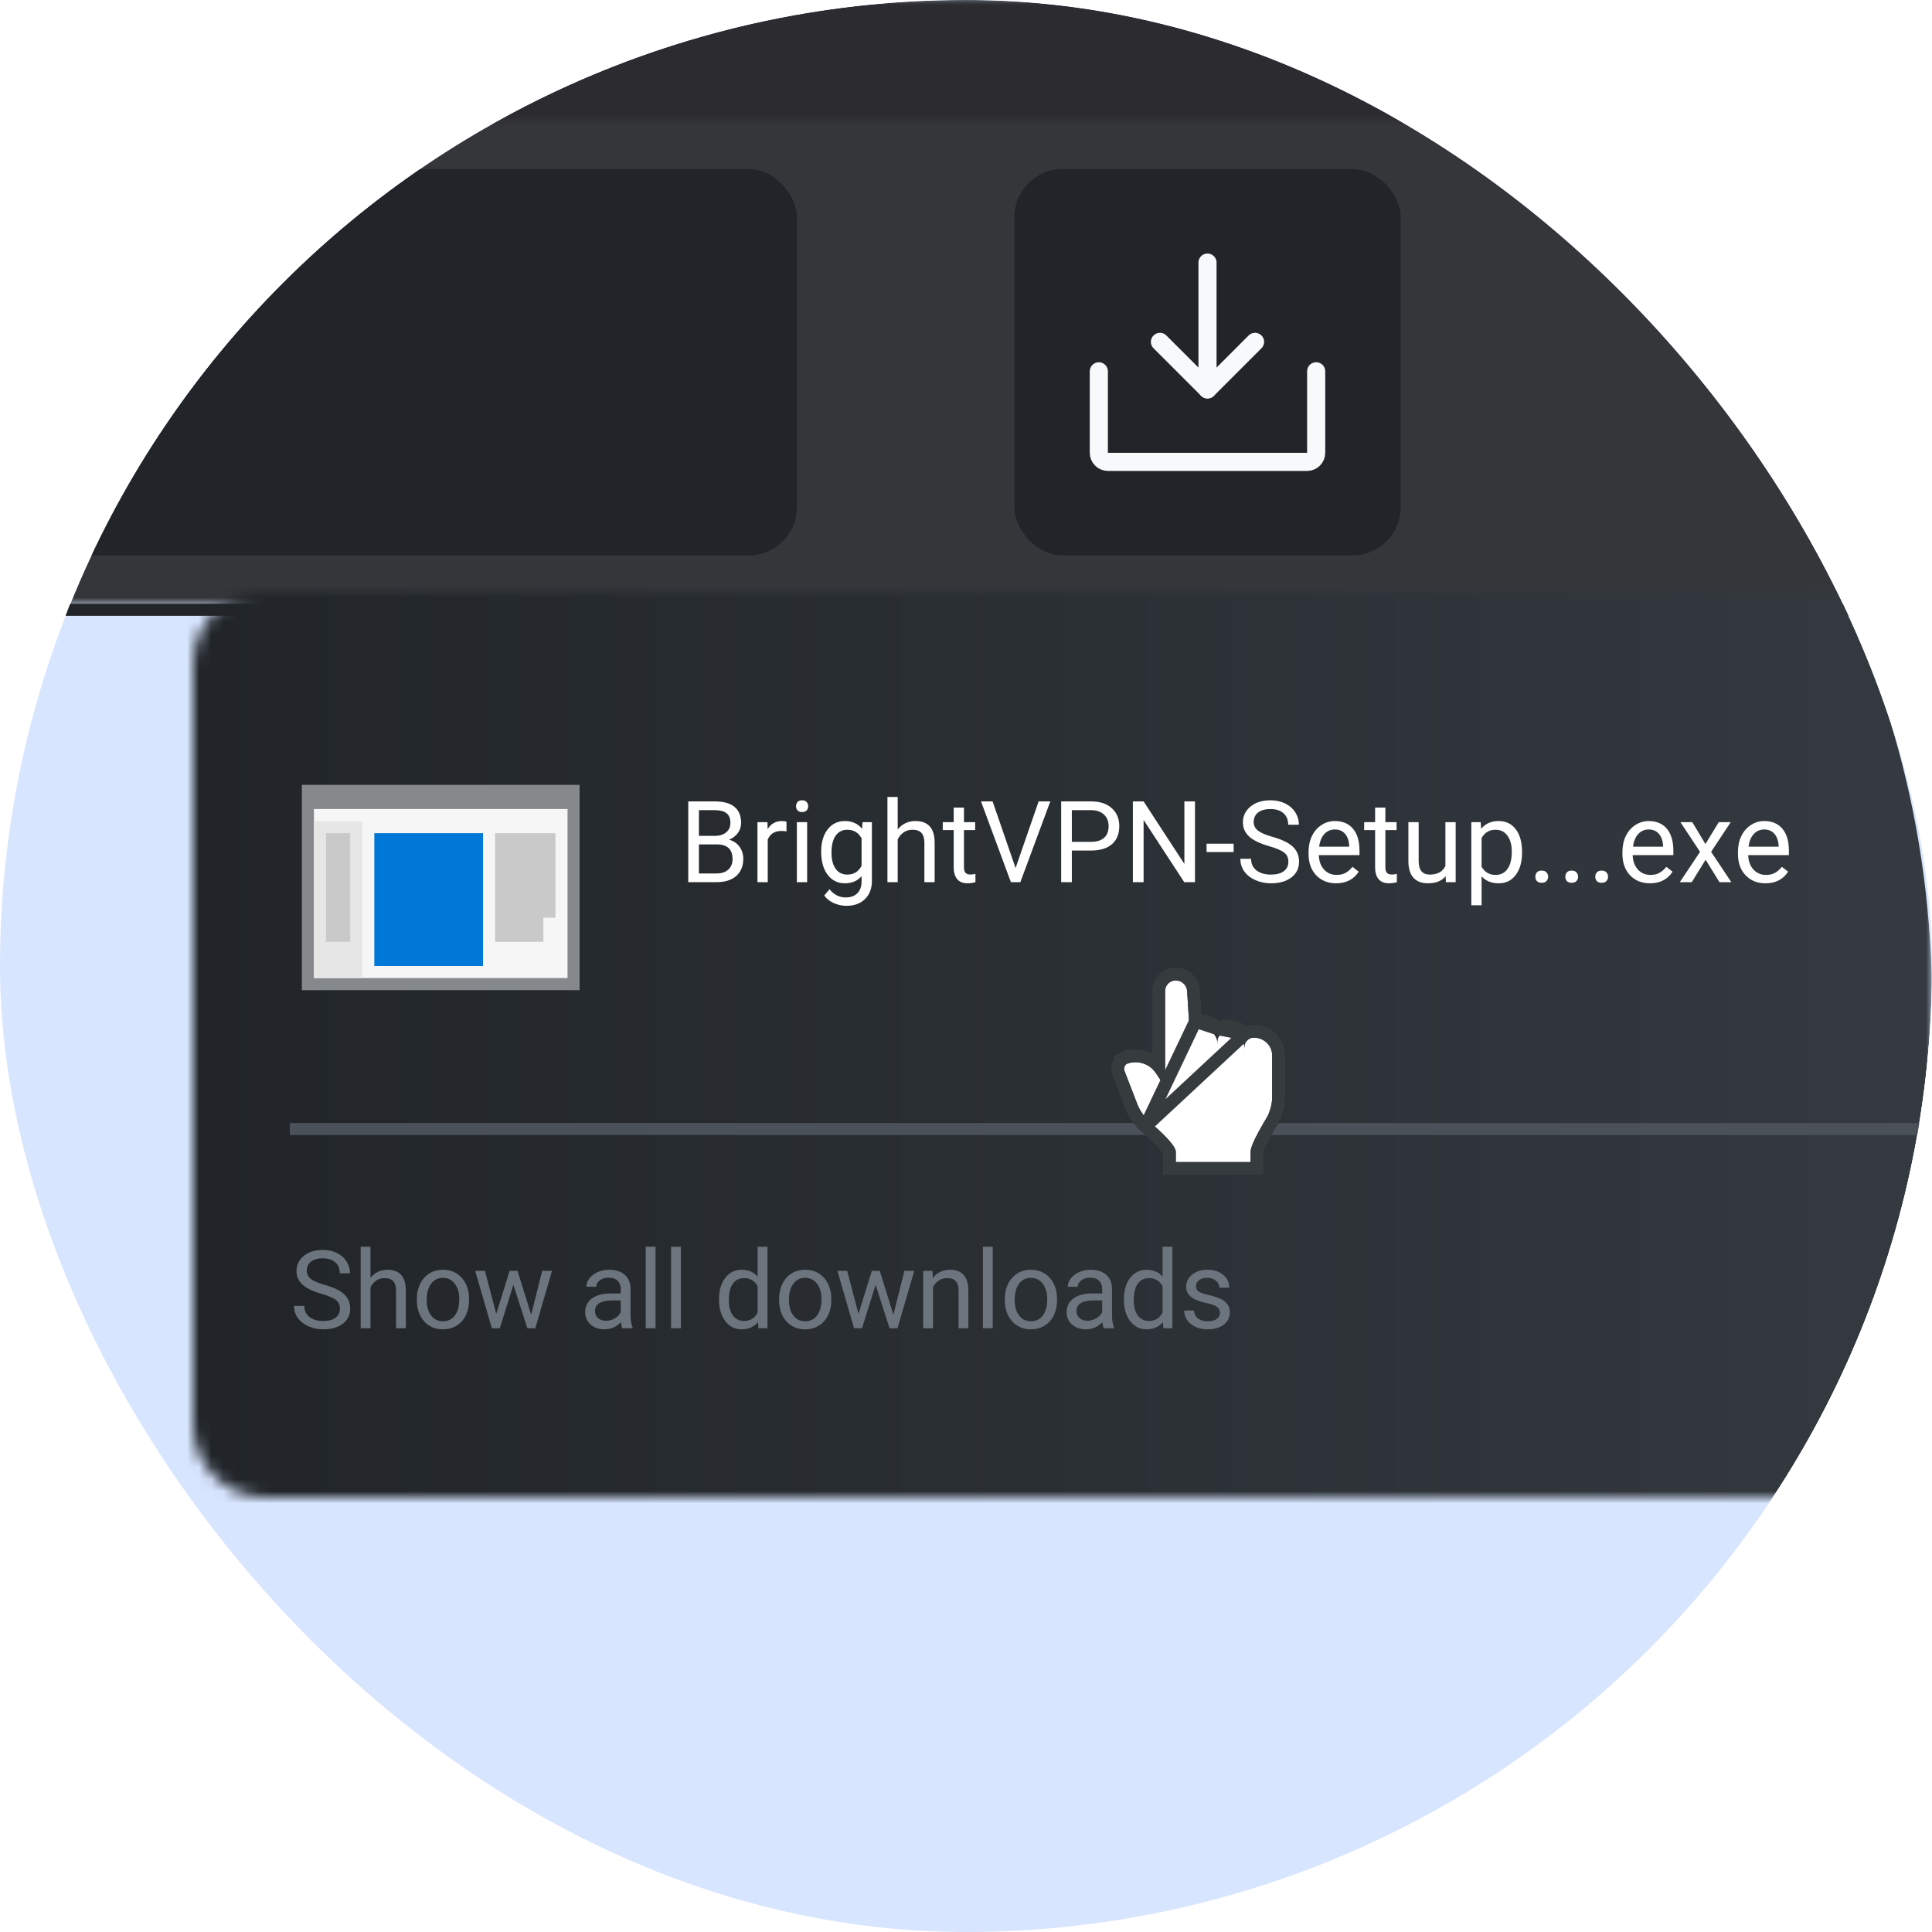 <svg width="160" height="160" viewBox="0 0 160 160" fill="none" xmlns="http://www.w3.org/2000/svg">
<g clip-path="url(#clip0_4585_28953)">
<circle opacity="0.2" cx="80" cy="80" r="80" fill="#3D7FFC"/>
<mask id="mask0_4585_28953" style="mask-type:alpha" maskUnits="userSpaceOnUse" x="0" y="0" width="160" height="50">
<rect width="160" height="50" fill="#F8F9FA"/>
</mask>
<g mask="url(#mask0_4585_28953)">
<circle cx="80" cy="80" r="80" fill="#35363A"/>
<rect x="84" y="14" width="32" height="32" rx="4" fill="#212529"/>
<path d="M96.062 28.312L100 32.25L103.938 28.312" stroke="#F8F9FA" stroke-width="1.5" stroke-linecap="round" stroke-linejoin="round"/>
<path d="M100 21.747V32.247" stroke="#F8F9FA" stroke-width="1.5" stroke-linecap="round" stroke-linejoin="round"/>
<path d="M109 30.75V37.5C109 37.699 108.921 37.89 108.78 38.03C108.64 38.171 108.449 38.25 108.25 38.25H91.75C91.551 38.25 91.36 38.171 91.22 38.03C91.079 37.89 91 37.699 91 37.5V30.75" stroke="#F8F9FA" stroke-width="1.5" stroke-linecap="round" stroke-linejoin="round"/>
<rect y="14" width="66" height="32" rx="4" fill="#212529"/>
</g>
<mask id="mask1_4585_28953" style="mask-type:alpha" maskUnits="userSpaceOnUse" x="0" y="0" width="160" height="10">
<rect width="160" height="10" fill="#2C2C30"/>
</mask>
<g mask="url(#mask1_4585_28953)">
<circle cx="80" cy="80" r="80" fill="#2C2C30"/>
</g>
<path d="M5.426 51H154.5L154.16 50H5.808L5.426 51Z" fill="#212529"/>
<g filter="url(#filter0_dd_4585_28953)">
<mask id="mask2_4585_28953" style="mask-type:alpha" maskUnits="userSpaceOnUse" x="16" y="46" width="144" height="75">
<path d="M16 52C16 48.686 18.686 46 22 46H160V121H22C18.686 121 16 118.314 16 115V52Z" fill="white"/>
</mask>
<g mask="url(#mask2_4585_28953)">
<circle cx="80" cy="80" r="80" fill="url(#paint0_linear_4585_28953)"/>
<rect x="25" y="62" width="23" height="17" fill="#85898C"/>
<rect x="26" y="64" width="21" height="14" fill="#F6F6F6"/>
<rect x="26" y="65" width="4" height="13" fill="#E6E6E6"/>
<rect x="31" y="66" width="9" height="11" fill="#0078D7"/>
<path fill-rule="evenodd" clip-rule="evenodd" d="M46 66H41V73V75H45V73H46V66Z" fill="#C9C9C9"/>
<path d="M27 66H29V75H27V66Z" fill="#C9C9C9"/>
</g>
</g>
<path d="M57 73.059V66.368H59.188C59.914 66.368 60.459 66.518 60.824 66.818C61.191 67.118 61.375 67.562 61.375 68.151C61.375 68.463 61.286 68.74 61.108 68.983C60.931 69.222 60.689 69.407 60.382 69.539C60.744 69.64 61.029 69.833 61.237 70.118C61.449 70.4 61.554 70.737 61.554 71.129C61.554 71.729 61.36 72.201 60.971 72.544C60.581 72.887 60.032 73.059 59.321 73.059H57ZM57.882 69.929V72.337H59.339C59.75 72.337 60.073 72.232 60.309 72.02C60.548 71.806 60.667 71.512 60.667 71.138C60.667 70.332 60.229 69.929 59.353 69.929H57.882ZM57.882 69.222H59.215C59.601 69.222 59.909 69.125 60.139 68.932C60.372 68.739 60.488 68.477 60.488 68.146C60.488 67.778 60.381 67.512 60.166 67.347C59.952 67.178 59.626 67.094 59.188 67.094H57.882V69.222Z" fill="white"/>
<path d="M65.134 68.849C65.005 68.828 64.866 68.817 64.716 68.817C64.158 68.817 63.78 69.055 63.581 69.529V73.059H62.731V68.086H63.558L63.572 68.661C63.85 68.217 64.246 67.995 64.757 67.995C64.923 67.995 65.048 68.016 65.134 68.059V68.849Z" fill="white"/>
<path d="M66.844 73.059H65.994V68.086H66.844V73.059ZM65.925 66.767C65.925 66.63 65.966 66.513 66.049 66.418C66.135 66.323 66.26 66.276 66.426 66.276C66.591 66.276 66.717 66.323 66.802 66.418C66.888 66.513 66.931 66.63 66.931 66.767C66.931 66.905 66.888 67.02 66.802 67.112C66.717 67.204 66.591 67.25 66.426 67.25C66.26 67.25 66.135 67.204 66.049 67.112C65.966 67.02 65.925 66.905 65.925 66.767Z" fill="white"/>
<path d="M68.006 70.531C68.006 69.756 68.186 69.14 68.544 68.684C68.903 68.224 69.377 67.995 69.969 67.995C70.575 67.995 71.049 68.209 71.389 68.638L71.43 68.086H72.207V72.939C72.207 73.583 72.015 74.09 71.632 74.46C71.252 74.831 70.741 75.016 70.097 75.016C69.739 75.016 69.388 74.94 69.045 74.787C68.702 74.634 68.44 74.424 68.259 74.157L68.7 73.647C69.065 74.097 69.511 74.323 70.038 74.323C70.451 74.323 70.773 74.206 71.003 73.973C71.236 73.74 71.352 73.413 71.352 72.99V72.562C71.012 72.955 70.548 73.151 69.96 73.151C69.377 73.151 68.906 72.916 68.544 72.448C68.186 71.979 68.006 71.34 68.006 70.531ZM68.861 70.628C68.861 71.188 68.976 71.63 69.206 71.951C69.436 72.27 69.757 72.429 70.171 72.429C70.707 72.429 71.101 72.186 71.352 71.698V69.428C71.092 68.953 70.701 68.716 70.18 68.716C69.766 68.716 69.443 68.877 69.21 69.198C68.978 69.52 68.861 69.997 68.861 70.628Z" fill="white"/>
<path d="M74.344 68.688C74.721 68.226 75.211 67.995 75.814 67.995C76.865 67.995 77.395 68.587 77.404 69.773V73.059H76.554V69.768C76.551 69.41 76.468 69.145 76.306 68.973C76.147 68.802 75.897 68.716 75.557 68.716C75.281 68.716 75.039 68.79 74.831 68.937C74.623 69.084 74.46 69.277 74.344 69.516V73.059H73.494V66H74.344V68.688Z" fill="white"/>
<path d="M79.831 66.882V68.086H80.759V68.744H79.831V71.827C79.831 72.026 79.872 72.177 79.955 72.278C80.038 72.376 80.179 72.425 80.378 72.425C80.476 72.425 80.611 72.406 80.782 72.37V73.059C80.558 73.12 80.341 73.151 80.13 73.151C79.75 73.151 79.463 73.036 79.27 72.806C79.077 72.576 78.981 72.25 78.981 71.827V68.744H78.075V68.086H78.981V66.882H79.831Z" fill="white"/>
<path d="M84.105 71.887L86.016 66.368H86.982L84.5 73.059H83.719L81.242 66.368H82.202L84.105 71.887Z" fill="white"/>
<path d="M88.765 70.439V73.059H87.882V66.368H90.35C91.082 66.368 91.655 66.555 92.069 66.928C92.486 67.302 92.694 67.797 92.694 68.413C92.694 69.062 92.49 69.563 92.083 69.915C91.678 70.265 91.098 70.439 90.341 70.439H88.765ZM88.765 69.718H90.35C90.822 69.718 91.183 69.608 91.435 69.387C91.686 69.163 91.812 68.842 91.812 68.422C91.812 68.024 91.686 67.705 91.435 67.466C91.183 67.227 90.839 67.103 90.401 67.094H88.765V69.718Z" fill="white"/>
<path d="M98.962 73.059H98.075L94.707 67.903V73.059H93.82V66.368H94.707L98.085 71.547V66.368H98.962V73.059Z" fill="white"/>
<path d="M102.165 70.563H99.923V69.87H102.165V70.563Z" fill="white"/>
<path d="M105.102 70.076C104.345 69.859 103.794 69.592 103.448 69.277C103.104 68.958 102.933 68.566 102.933 68.1C102.933 67.573 103.143 67.138 103.563 66.795C103.985 66.449 104.534 66.276 105.208 66.276C105.667 66.276 106.076 66.365 106.435 66.542C106.796 66.72 107.075 66.965 107.271 67.278C107.47 67.59 107.57 67.932 107.57 68.302H106.683C106.683 67.898 106.554 67.581 106.297 67.351C106.04 67.118 105.676 67.002 105.208 67.002C104.773 67.002 104.433 67.098 104.188 67.291C103.945 67.481 103.824 67.746 103.824 68.086C103.824 68.359 103.939 68.59 104.169 68.78C104.402 68.967 104.796 69.139 105.35 69.295C105.908 69.451 106.343 69.624 106.655 69.814C106.971 70.001 107.204 70.22 107.354 70.472C107.507 70.723 107.584 71.018 107.584 71.359C107.584 71.901 107.372 72.336 106.949 72.664C106.527 72.988 105.961 73.151 105.254 73.151C104.794 73.151 104.365 73.063 103.967 72.889C103.569 72.711 103.261 72.469 103.043 72.163C102.829 71.856 102.722 71.509 102.722 71.12H103.608C103.608 71.524 103.757 71.844 104.054 72.08C104.354 72.313 104.754 72.429 105.254 72.429C105.719 72.429 106.076 72.334 106.324 72.144C106.573 71.954 106.697 71.695 106.697 71.368C106.697 71.04 106.582 70.787 106.352 70.609C106.122 70.429 105.706 70.251 105.102 70.076Z" fill="white"/>
<path d="M110.649 73.151C109.975 73.151 109.426 72.93 109.004 72.489C108.581 72.045 108.369 71.452 108.369 70.71V70.554C108.369 70.061 108.463 69.621 108.65 69.235C108.84 68.846 109.103 68.543 109.44 68.325C109.78 68.105 110.148 67.995 110.543 67.995C111.19 67.995 111.692 68.207 112.051 68.633C112.409 69.059 112.588 69.669 112.588 70.462V70.816H109.22C109.232 71.306 109.374 71.703 109.647 72.006C109.923 72.307 110.272 72.457 110.695 72.457C110.995 72.457 111.249 72.395 111.458 72.273C111.666 72.15 111.848 71.988 112.005 71.786L112.524 72.19C112.107 72.831 111.482 73.151 110.649 73.151ZM110.543 68.693C110.2 68.693 109.912 68.819 109.679 69.07C109.446 69.318 109.302 69.667 109.247 70.118H111.738V70.053C111.714 69.621 111.597 69.287 111.389 69.052C111.18 68.812 110.899 68.693 110.543 68.693Z" fill="white"/>
<path d="M114.73 66.882V68.086H115.658V68.744H114.73V71.827C114.73 72.026 114.771 72.177 114.854 72.278C114.937 72.376 115.078 72.425 115.277 72.425C115.375 72.425 115.509 72.406 115.681 72.37V73.059C115.457 73.12 115.24 73.151 115.028 73.151C114.649 73.151 114.362 73.036 114.169 72.806C113.976 72.576 113.88 72.25 113.88 71.827V68.744H112.974V68.086H113.88V66.882H114.73Z" fill="white"/>
<path d="M119.725 72.567C119.394 72.956 118.909 73.151 118.268 73.151C117.738 73.151 117.334 72.998 117.055 72.691C116.779 72.382 116.64 71.925 116.637 71.322V68.086H117.487V71.299C117.487 72.052 117.794 72.429 118.406 72.429C119.056 72.429 119.488 72.187 119.702 71.703V68.086H120.552V73.059H119.744L119.725 72.567Z" fill="white"/>
<path d="M126.049 70.628C126.049 71.385 125.876 71.994 125.529 72.457C125.183 72.919 124.714 73.151 124.123 73.151C123.52 73.151 123.045 72.959 122.699 72.576V74.971H121.848V68.086H122.625L122.666 68.638C123.013 68.209 123.494 67.995 124.109 67.995C124.707 67.995 125.179 68.22 125.525 68.67C125.874 69.12 126.049 69.747 126.049 70.55V70.628ZM125.199 70.531C125.199 69.971 125.079 69.528 124.84 69.203C124.601 68.878 124.273 68.716 123.857 68.716C123.342 68.716 122.956 68.944 122.699 69.401V71.777C122.953 72.23 123.342 72.457 123.866 72.457C124.273 72.457 124.597 72.296 124.835 71.974C125.078 71.65 125.199 71.168 125.199 70.531Z" fill="white"/>
<path d="M127.152 72.613C127.152 72.466 127.195 72.343 127.28 72.245C127.369 72.147 127.501 72.098 127.676 72.098C127.85 72.098 127.982 72.147 128.071 72.245C128.163 72.343 128.209 72.466 128.209 72.613C128.209 72.754 128.163 72.872 128.071 72.967C127.982 73.062 127.85 73.109 127.676 73.109C127.501 73.109 127.369 73.062 127.28 72.967C127.195 72.872 127.152 72.754 127.152 72.613Z" fill="white"/>
<path d="M129.633 72.613C129.633 72.466 129.676 72.343 129.762 72.245C129.851 72.147 129.983 72.098 130.157 72.098C130.332 72.098 130.464 72.147 130.552 72.245C130.644 72.343 130.69 72.466 130.69 72.613C130.69 72.754 130.644 72.872 130.552 72.967C130.464 73.062 130.332 73.109 130.157 73.109C129.983 73.109 129.851 73.062 129.762 72.967C129.676 72.872 129.633 72.754 129.633 72.613Z" fill="white"/>
<path d="M132.115 72.613C132.115 72.466 132.158 72.343 132.244 72.245C132.332 72.147 132.464 72.098 132.639 72.098C132.813 72.098 132.945 72.147 133.034 72.245C133.126 72.343 133.172 72.466 133.172 72.613C133.172 72.754 133.126 72.872 133.034 72.967C132.945 73.062 132.813 73.109 132.639 73.109C132.464 73.109 132.332 73.062 132.244 72.967C132.158 72.872 132.115 72.754 132.115 72.613Z" fill="white"/>
<path d="M136.642 73.151C135.968 73.151 135.419 72.93 134.996 72.489C134.574 72.045 134.362 71.452 134.362 70.71V70.554C134.362 70.061 134.456 69.621 134.642 69.235C134.832 68.846 135.096 68.543 135.433 68.325C135.773 68.105 136.141 67.995 136.536 67.995C137.182 67.995 137.685 68.207 138.043 68.633C138.402 69.059 138.581 69.669 138.581 70.462V70.816H135.212C135.225 71.306 135.367 71.703 135.64 72.006C135.915 72.307 136.265 72.457 136.688 72.457C136.988 72.457 137.242 72.395 137.45 72.273C137.659 72.15 137.841 71.988 137.997 71.786L138.517 72.19C138.1 72.831 137.475 73.151 136.642 73.151ZM136.536 68.693C136.193 68.693 135.905 68.819 135.672 69.07C135.439 69.318 135.295 69.667 135.24 70.118H137.731V70.053C137.706 69.621 137.59 69.287 137.381 69.052C137.173 68.812 136.891 68.693 136.536 68.693Z" fill="white"/>
<path d="M141.237 69.902L142.34 68.086H143.333L141.706 70.545L143.383 73.059H142.4L141.251 71.198L140.102 73.059H139.114L140.791 70.545L139.165 68.086H140.148L141.237 69.902Z" fill="white"/>
<path d="M146.21 73.151C145.536 73.151 144.987 72.93 144.564 72.489C144.142 72.045 143.93 71.452 143.93 70.71V70.554C143.93 70.061 144.024 69.621 144.21 69.235C144.4 68.846 144.664 68.543 145.001 68.325C145.341 68.105 145.709 67.995 146.104 67.995C146.75 67.995 147.253 68.207 147.611 68.633C147.97 69.059 148.149 69.669 148.149 70.462V70.816H144.78C144.793 71.306 144.935 71.703 145.208 72.006C145.483 72.307 145.833 72.457 146.256 72.457C146.556 72.457 146.81 72.395 147.018 72.273C147.227 72.15 147.409 71.988 147.565 71.786L148.085 72.19C147.668 72.831 147.043 73.151 146.21 73.151ZM146.104 68.693C145.761 68.693 145.473 68.819 145.24 69.07C145.007 69.318 144.863 69.667 144.808 70.118H147.299V70.053C147.274 69.621 147.158 69.287 146.949 69.052C146.741 68.812 146.459 68.693 146.104 68.693Z" fill="white"/>
<rect x="24" y="93" width="135" height="1" fill="#4A5158"/>
<g filter="url(#filter1_d_4585_28953)">
<path fill-rule="evenodd" clip-rule="evenodd" d="M96.489 89.159L95.704 87.96C95.168 87.142 94.027 86.843 93.154 87.292L93.358 87.187C93.141 87.299 93.037 87.576 93.126 87.807L94.212 90.617C94.385 91.063 94.824 91.693 95.189 92.009C95.189 92.009 97.374 93.817 97.374 94.496V95.354H100.913H101.881H102.683H103.568V94.496C103.568 93.817 104.903 91.682 104.903 91.682C105.149 91.267 105.354 90.536 105.354 90.05V86.479C105.338 85.689 104.666 85.048 103.837 85.048C103.422 85.048 103.086 85.369 103.086 85.764V86.05C103.086 85.26 102.414 84.619 101.585 84.619C101.17 84.619 100.834 84.939 100.834 85.335V85.621C100.834 84.83 100.162 84.189 99.333 84.189C98.918 84.189 98.582 84.51 98.582 84.905V85.191C98.582 85.064 98.569 84.963 98.543 84.883L98.314 81.196C98.282 80.697 97.862 80.31 97.374 80.31C96.881 80.31 96.489 80.706 96.489 81.195V84.734V89.159Z" fill="white"/>
<path d="M99.001 83.701L98.843 81.163C98.795 80.382 98.141 79.779 97.374 79.779C96.587 79.779 95.958 80.414 95.958 81.195V84.734V87.417C95.27 86.622 94.1 86.335 93.12 86.725L93.115 86.715L92.911 86.82L92.924 86.844C92.599 87.122 92.474 87.592 92.631 87.999L93.717 90.809C93.92 91.334 94.41 92.036 94.84 92.41L94.84 92.41L94.85 92.418L99.001 83.701ZM99.001 83.701C99.108 83.673 99.219 83.658 99.333 83.658C99.927 83.658 100.473 83.909 100.85 84.314M99.001 83.701L100.85 84.314M100.85 84.314C101.061 84.17 101.316 84.088 101.585 84.088C102.179 84.088 102.725 84.338 103.102 84.743M100.85 84.314L103.102 84.743M103.102 84.743C103.313 84.6 103.568 84.517 103.837 84.517C104.938 84.517 105.863 85.372 105.885 86.469L105.885 86.479H105.885V90.05C105.885 90.356 105.822 90.711 105.733 91.034C105.643 91.358 105.515 91.692 105.36 91.953L105.354 91.964L105.354 91.963L105.354 91.964L105.353 91.965L105.35 91.969L105.34 91.986L105.299 92.052C105.264 92.11 105.213 92.194 105.151 92.297C105.029 92.504 104.866 92.786 104.703 93.087C104.54 93.389 104.382 93.703 104.266 93.977C104.208 94.114 104.164 94.233 104.135 94.331C104.12 94.379 104.111 94.418 104.105 94.449C104.103 94.464 104.101 94.475 104.1 94.484C104.099 94.492 104.099 94.496 104.099 94.496V95.354V95.885H103.568H102.683H101.881H100.913H97.374H96.843V95.354V94.516C96.84 94.506 96.831 94.482 96.809 94.44C96.769 94.364 96.704 94.265 96.612 94.146C96.429 93.909 96.175 93.638 95.909 93.377C95.645 93.117 95.38 92.877 95.179 92.701C95.079 92.613 94.996 92.542 94.939 92.493C94.91 92.468 94.887 92.449 94.872 92.436L94.855 92.422L94.851 92.419L94.85 92.418L94.85 92.418L103.102 84.743Z" stroke="#363B3E" stroke-width="1.062"/>
</g>
<path d="M26.628 107.148C25.904 106.94 25.377 106.685 25.046 106.383C24.718 106.079 24.554 105.704 24.554 105.258C24.554 104.754 24.754 104.338 25.156 104.01C25.56 103.679 26.084 103.514 26.729 103.514C27.169 103.514 27.56 103.599 27.902 103.769C28.248 103.938 28.515 104.173 28.702 104.472C28.893 104.771 28.988 105.097 28.988 105.452H28.14C28.14 105.065 28.017 104.762 27.77 104.542C27.524 104.319 27.177 104.208 26.729 104.208C26.313 104.208 25.988 104.3 25.753 104.485C25.522 104.667 25.406 104.92 25.406 105.245C25.406 105.506 25.516 105.727 25.736 105.909C25.959 106.087 26.335 106.251 26.865 106.401C27.398 106.55 27.814 106.716 28.113 106.897C28.415 107.076 28.638 107.286 28.781 107.526C28.928 107.766 29.001 108.049 29.001 108.374C29.001 108.893 28.799 109.309 28.395 109.622C27.99 109.933 27.45 110.088 26.773 110.088C26.334 110.088 25.923 110.004 25.543 109.837C25.162 109.667 24.867 109.436 24.659 109.143C24.454 108.85 24.352 108.518 24.352 108.146H25.2C25.2 108.532 25.342 108.838 25.626 109.064C25.913 109.287 26.295 109.398 26.773 109.398C27.218 109.398 27.56 109.307 27.797 109.125C28.034 108.944 28.153 108.696 28.153 108.383C28.153 108.069 28.043 107.828 27.823 107.658C27.604 107.485 27.205 107.315 26.628 107.148Z" fill="#6C757D"/>
<path d="M30.682 105.821C31.042 105.378 31.511 105.157 32.088 105.157C33.093 105.157 33.6 105.724 33.609 106.858V110H32.796V106.854C32.793 106.511 32.714 106.257 32.558 106.093C32.406 105.929 32.167 105.847 31.842 105.847C31.578 105.847 31.347 105.917 31.148 106.058C30.949 106.199 30.793 106.383 30.682 106.612V110H29.869V103.25H30.682V105.821Z" fill="#6C757D"/>
<path d="M34.521 107.579C34.521 107.113 34.611 106.694 34.793 106.322C34.978 105.95 35.233 105.663 35.558 105.46C35.886 105.258 36.26 105.157 36.678 105.157C37.326 105.157 37.849 105.381 38.247 105.83C38.649 106.278 38.849 106.874 38.849 107.618V107.675C38.849 108.138 38.76 108.554 38.581 108.923C38.405 109.29 38.152 109.575 37.821 109.78C37.493 109.985 37.115 110.088 36.687 110.088C36.043 110.088 35.52 109.864 35.118 109.416C34.72 108.967 34.521 108.374 34.521 107.636V107.579ZM35.338 107.675C35.338 108.203 35.46 108.626 35.703 108.945C35.949 109.265 36.277 109.424 36.687 109.424C37.1 109.424 37.428 109.263 37.672 108.941C37.915 108.616 38.036 108.162 38.036 107.579C38.036 107.057 37.912 106.635 37.663 106.313C37.417 105.988 37.089 105.825 36.678 105.825C36.277 105.825 35.953 105.985 35.707 106.304C35.461 106.624 35.338 107.081 35.338 107.675Z" fill="#6C757D"/>
<path d="M43.989 108.879L44.903 105.245H45.716L44.332 110H43.672L42.517 106.396L41.392 110H40.732L39.353 105.245H40.161L41.097 108.805L42.205 105.245H42.859L43.989 108.879Z" fill="#6C757D"/>
<path d="M51.534 110C51.487 109.906 51.449 109.739 51.42 109.499C51.042 109.892 50.591 110.088 50.067 110.088C49.598 110.088 49.213 109.956 48.911 109.692C48.612 109.426 48.463 109.089 48.463 108.682C48.463 108.187 48.65 107.803 49.025 107.53C49.403 107.255 49.933 107.117 50.616 107.117H51.407V106.744C51.407 106.459 51.322 106.234 51.152 106.067C50.982 105.897 50.732 105.812 50.401 105.812C50.111 105.812 49.867 105.885 49.671 106.032C49.475 106.178 49.377 106.355 49.377 106.563H48.559C48.559 106.326 48.643 106.098 48.81 105.878C48.98 105.655 49.208 105.479 49.495 105.351C49.785 105.222 50.103 105.157 50.449 105.157C50.997 105.157 51.426 105.295 51.736 105.57C52.047 105.843 52.208 106.219 52.22 106.7V108.888C52.22 109.325 52.276 109.672 52.387 109.93V110H51.534ZM50.185 109.38C50.44 109.38 50.682 109.314 50.91 109.183C51.139 109.051 51.304 108.879 51.407 108.668V107.693H50.77C49.774 107.693 49.276 107.984 49.276 108.567C49.276 108.822 49.361 109.021 49.531 109.165C49.7 109.309 49.919 109.38 50.185 109.38Z" fill="#6C757D"/>
<path d="M54.288 110H53.475V103.25H54.288V110Z" fill="#6C757D"/>
<path d="M56.386 110H55.573V103.25H56.386V110Z" fill="#6C757D"/>
<path d="M59.546 107.583C59.546 106.854 59.719 106.268 60.065 105.825C60.41 105.38 60.863 105.157 61.422 105.157C61.979 105.157 62.42 105.348 62.745 105.729V103.25H63.558V110H62.811L62.772 109.49C62.446 109.889 61.994 110.088 61.414 110.088C60.863 110.088 60.413 109.862 60.065 109.411C59.719 108.96 59.546 108.371 59.546 107.645V107.583ZM60.359 107.675C60.359 108.214 60.47 108.636 60.693 108.941C60.916 109.246 61.223 109.398 61.616 109.398C62.131 109.398 62.508 109.167 62.745 108.704V106.52C62.502 106.071 62.129 105.847 61.625 105.847C61.226 105.847 60.916 106.001 60.693 106.309C60.47 106.616 60.359 107.072 60.359 107.675Z" fill="#6C757D"/>
<path d="M64.519 107.579C64.519 107.113 64.609 106.694 64.791 106.322C64.975 105.95 65.23 105.663 65.556 105.46C65.884 105.258 66.257 105.157 66.676 105.157C67.324 105.157 67.847 105.381 68.245 105.83C68.646 106.278 68.847 106.874 68.847 107.618V107.675C68.847 108.138 68.758 108.554 68.579 108.923C68.403 109.29 68.15 109.575 67.819 109.78C67.491 109.985 67.113 110.088 66.685 110.088C66.04 110.088 65.517 109.864 65.116 109.416C64.718 108.967 64.519 108.374 64.519 107.636V107.579ZM65.336 107.675C65.336 108.203 65.457 108.626 65.701 108.945C65.947 109.265 66.275 109.424 66.685 109.424C67.098 109.424 67.426 109.263 67.669 108.941C67.912 108.616 68.034 108.162 68.034 107.579C68.034 107.057 67.91 106.635 67.66 106.313C67.415 105.988 67.086 105.825 66.676 105.825C66.275 105.825 65.951 105.985 65.705 106.304C65.459 106.624 65.336 107.081 65.336 107.675Z" fill="#6C757D"/>
<path d="M73.987 108.879L74.901 105.245H75.714L74.329 110H73.67L72.514 106.396L71.389 110H70.73L69.35 105.245H70.159L71.095 108.805L72.202 105.245H72.857L73.987 108.879Z" fill="#6C757D"/>
<path d="M77.223 105.245L77.25 105.843C77.613 105.386 78.088 105.157 78.673 105.157C79.678 105.157 80.185 105.724 80.194 106.858V110H79.381V106.854C79.378 106.511 79.299 106.257 79.144 106.093C78.991 105.929 78.752 105.847 78.427 105.847C78.164 105.847 77.932 105.917 77.733 106.058C77.534 106.199 77.379 106.383 77.267 106.612V110H76.454V105.245H77.223Z" fill="#6C757D"/>
<path d="M82.213 110H81.4V103.25H82.213V110Z" fill="#6C757D"/>
<path d="M83.213 107.579C83.213 107.113 83.304 106.694 83.486 106.322C83.67 105.95 83.925 105.663 84.25 105.46C84.578 105.258 84.952 105.157 85.371 105.157C86.018 105.157 86.541 105.381 86.94 105.83C87.341 106.278 87.542 106.874 87.542 107.618V107.675C87.542 108.138 87.452 108.554 87.274 108.923C87.098 109.29 86.844 109.575 86.513 109.78C86.185 109.985 85.807 110.088 85.38 110.088C84.735 110.088 84.212 109.864 83.811 109.416C83.412 108.967 83.213 108.374 83.213 107.636V107.579ZM84.031 107.675C84.031 108.203 84.152 108.626 84.395 108.945C84.641 109.265 84.969 109.424 85.38 109.424C85.793 109.424 86.121 109.263 86.364 108.941C86.607 108.616 86.729 108.162 86.729 107.579C86.729 107.057 86.604 106.635 86.355 106.313C86.109 105.988 85.781 105.825 85.371 105.825C84.969 105.825 84.646 105.985 84.4 106.304C84.154 106.624 84.031 107.081 84.031 107.675Z" fill="#6C757D"/>
<path d="M91.407 110C91.36 109.906 91.322 109.739 91.293 109.499C90.915 109.892 90.463 110.088 89.939 110.088C89.47 110.088 89.085 109.956 88.783 109.692C88.484 109.426 88.335 109.089 88.335 108.682C88.335 108.187 88.523 107.803 88.898 107.53C89.275 107.255 89.806 107.117 90.488 107.117H91.279V106.744C91.279 106.459 91.194 106.234 91.025 106.067C90.855 105.897 90.604 105.812 90.273 105.812C89.983 105.812 89.74 105.885 89.544 106.032C89.347 106.178 89.249 106.355 89.249 106.563H88.432C88.432 106.326 88.515 106.098 88.682 105.878C88.852 105.655 89.081 105.479 89.368 105.351C89.658 105.222 89.976 105.157 90.321 105.157C90.869 105.157 91.298 105.295 91.609 105.57C91.919 105.843 92.081 106.219 92.092 106.7V108.888C92.092 109.325 92.148 109.672 92.259 109.93V110H91.407ZM90.058 109.38C90.313 109.38 90.554 109.314 90.783 109.183C91.011 109.051 91.177 108.879 91.279 108.668V107.693H90.642C89.646 107.693 89.148 107.984 89.148 108.567C89.148 108.822 89.233 109.021 89.403 109.165C89.573 109.309 89.791 109.38 90.058 109.38Z" fill="#6C757D"/>
<path d="M93.079 107.583C93.079 106.854 93.252 106.268 93.598 105.825C93.943 105.38 94.396 105.157 94.956 105.157C95.512 105.157 95.953 105.348 96.278 105.729V103.25H97.091V110H96.344L96.305 109.49C95.979 109.889 95.527 110.088 94.947 110.088C94.396 110.088 93.946 109.862 93.598 109.411C93.252 108.96 93.079 108.371 93.079 107.645V107.583ZM93.892 107.675C93.892 108.214 94.003 108.636 94.226 108.941C94.449 109.246 94.756 109.398 95.149 109.398C95.665 109.398 96.041 109.167 96.278 108.704V106.52C96.035 106.071 95.662 105.847 95.158 105.847C94.759 105.847 94.449 106.001 94.226 106.309C94.003 106.616 93.892 107.072 93.892 107.675Z" fill="#6C757D"/>
<path d="M101.035 108.739C101.035 108.519 100.952 108.349 100.785 108.229C100.621 108.106 100.332 108 99.919 107.913C99.509 107.825 99.182 107.719 98.939 107.596C98.699 107.473 98.52 107.327 98.403 107.157C98.289 106.987 98.232 106.785 98.232 106.55C98.232 106.161 98.396 105.831 98.724 105.562C99.055 105.292 99.477 105.157 99.99 105.157C100.529 105.157 100.965 105.296 101.299 105.575C101.636 105.853 101.804 106.209 101.804 106.643H100.987C100.987 106.42 100.892 106.228 100.701 106.067C100.514 105.906 100.277 105.825 99.99 105.825C99.694 105.825 99.462 105.89 99.295 106.019C99.128 106.147 99.045 106.316 99.045 106.524C99.045 106.72 99.122 106.868 99.278 106.968C99.433 107.067 99.713 107.163 100.117 107.253C100.524 107.344 100.854 107.453 101.106 107.579C101.358 107.705 101.544 107.857 101.664 108.036C101.787 108.211 101.848 108.427 101.848 108.682C101.848 109.106 101.678 109.448 101.339 109.706C100.999 109.96 100.558 110.088 100.016 110.088C99.635 110.088 99.298 110.021 99.005 109.886C98.712 109.751 98.482 109.563 98.315 109.323C98.151 109.08 98.069 108.818 98.069 108.537H98.882C98.897 108.809 99.005 109.026 99.207 109.187C99.412 109.345 99.682 109.424 100.016 109.424C100.324 109.424 100.57 109.363 100.754 109.24C100.942 109.114 101.035 108.947 101.035 108.739Z" fill="#6C757D"/>
</g>
<defs>
<filter id="filter0_dd_4585_28953" x="8" y="40" width="160" height="91" filterUnits="userSpaceOnUse" color-interpolation-filters="sRGB">
<feFlood flood-opacity="0" result="BackgroundImageFix"/>
<feColorMatrix in="SourceAlpha" type="matrix" values="0 0 0 0 0 0 0 0 0 0 0 0 0 0 0 0 0 0 127 0" result="hardAlpha"/>
<feOffset dy="2"/>
<feGaussianBlur stdDeviation="4"/>
<feColorMatrix type="matrix" values="0 0 0 0 0 0 0 0 0 0 0 0 0 0 0 0 0 0 0.2 0"/>
<feBlend mode="normal" in2="BackgroundImageFix" result="effect1_dropShadow_4585_28953"/>
<feColorMatrix in="SourceAlpha" type="matrix" values="0 0 0 0 0 0 0 0 0 0 0 0 0 0 0 0 0 0 127 0" result="hardAlpha"/>
<feOffset dy="1"/>
<feGaussianBlur stdDeviation="1.5"/>
<feColorMatrix type="matrix" values="0 0 0 0 0 0 0 0 0 0 0 0 0 0 0 0 0 0 0.1 0"/>
<feBlend mode="normal" in2="effect1_dropShadow_4585_28953" result="effect2_dropShadow_4585_28953"/>
<feBlend mode="normal" in="SourceGraphic" in2="effect2_dropShadow_4585_28953" result="shape"/>
</filter>
<filter id="filter1_d_4585_28953" x="89.378" y="77.478" width="19.693" height="22.478" filterUnits="userSpaceOnUse" color-interpolation-filters="sRGB">
<feFlood flood-opacity="0" result="BackgroundImageFix"/>
<feColorMatrix in="SourceAlpha" type="matrix" values="0 0 0 0 0 0 0 0 0 0 0 0 0 0 0 0 0 0 127 0" result="hardAlpha"/>
<feOffset dy="0.885"/>
<feGaussianBlur stdDeviation="1.327"/>
<feColorMatrix type="matrix" values="0 0 0 0 0 0 0 0 0 0 0 0 0 0 0 0 0 0 0.2 0"/>
<feBlend mode="normal" in2="BackgroundImageFix" result="effect1_dropShadow_4585_28953"/>
<feBlend mode="normal" in="SourceGraphic" in2="effect1_dropShadow_4585_28953" result="shape"/>
</filter>
<linearGradient id="paint0_linear_4585_28953" x1="16.5" y1="36" x2="160" y2="36" gradientUnits="userSpaceOnUse">
<stop stop-color="#212529"/>
<stop offset="1" stop-color="#343A40"/>
</linearGradient>
<clipPath id="clip0_4585_28953">
<rect width="160" height="160" rx="80" fill="white"/>
</clipPath>
</defs>
</svg>
